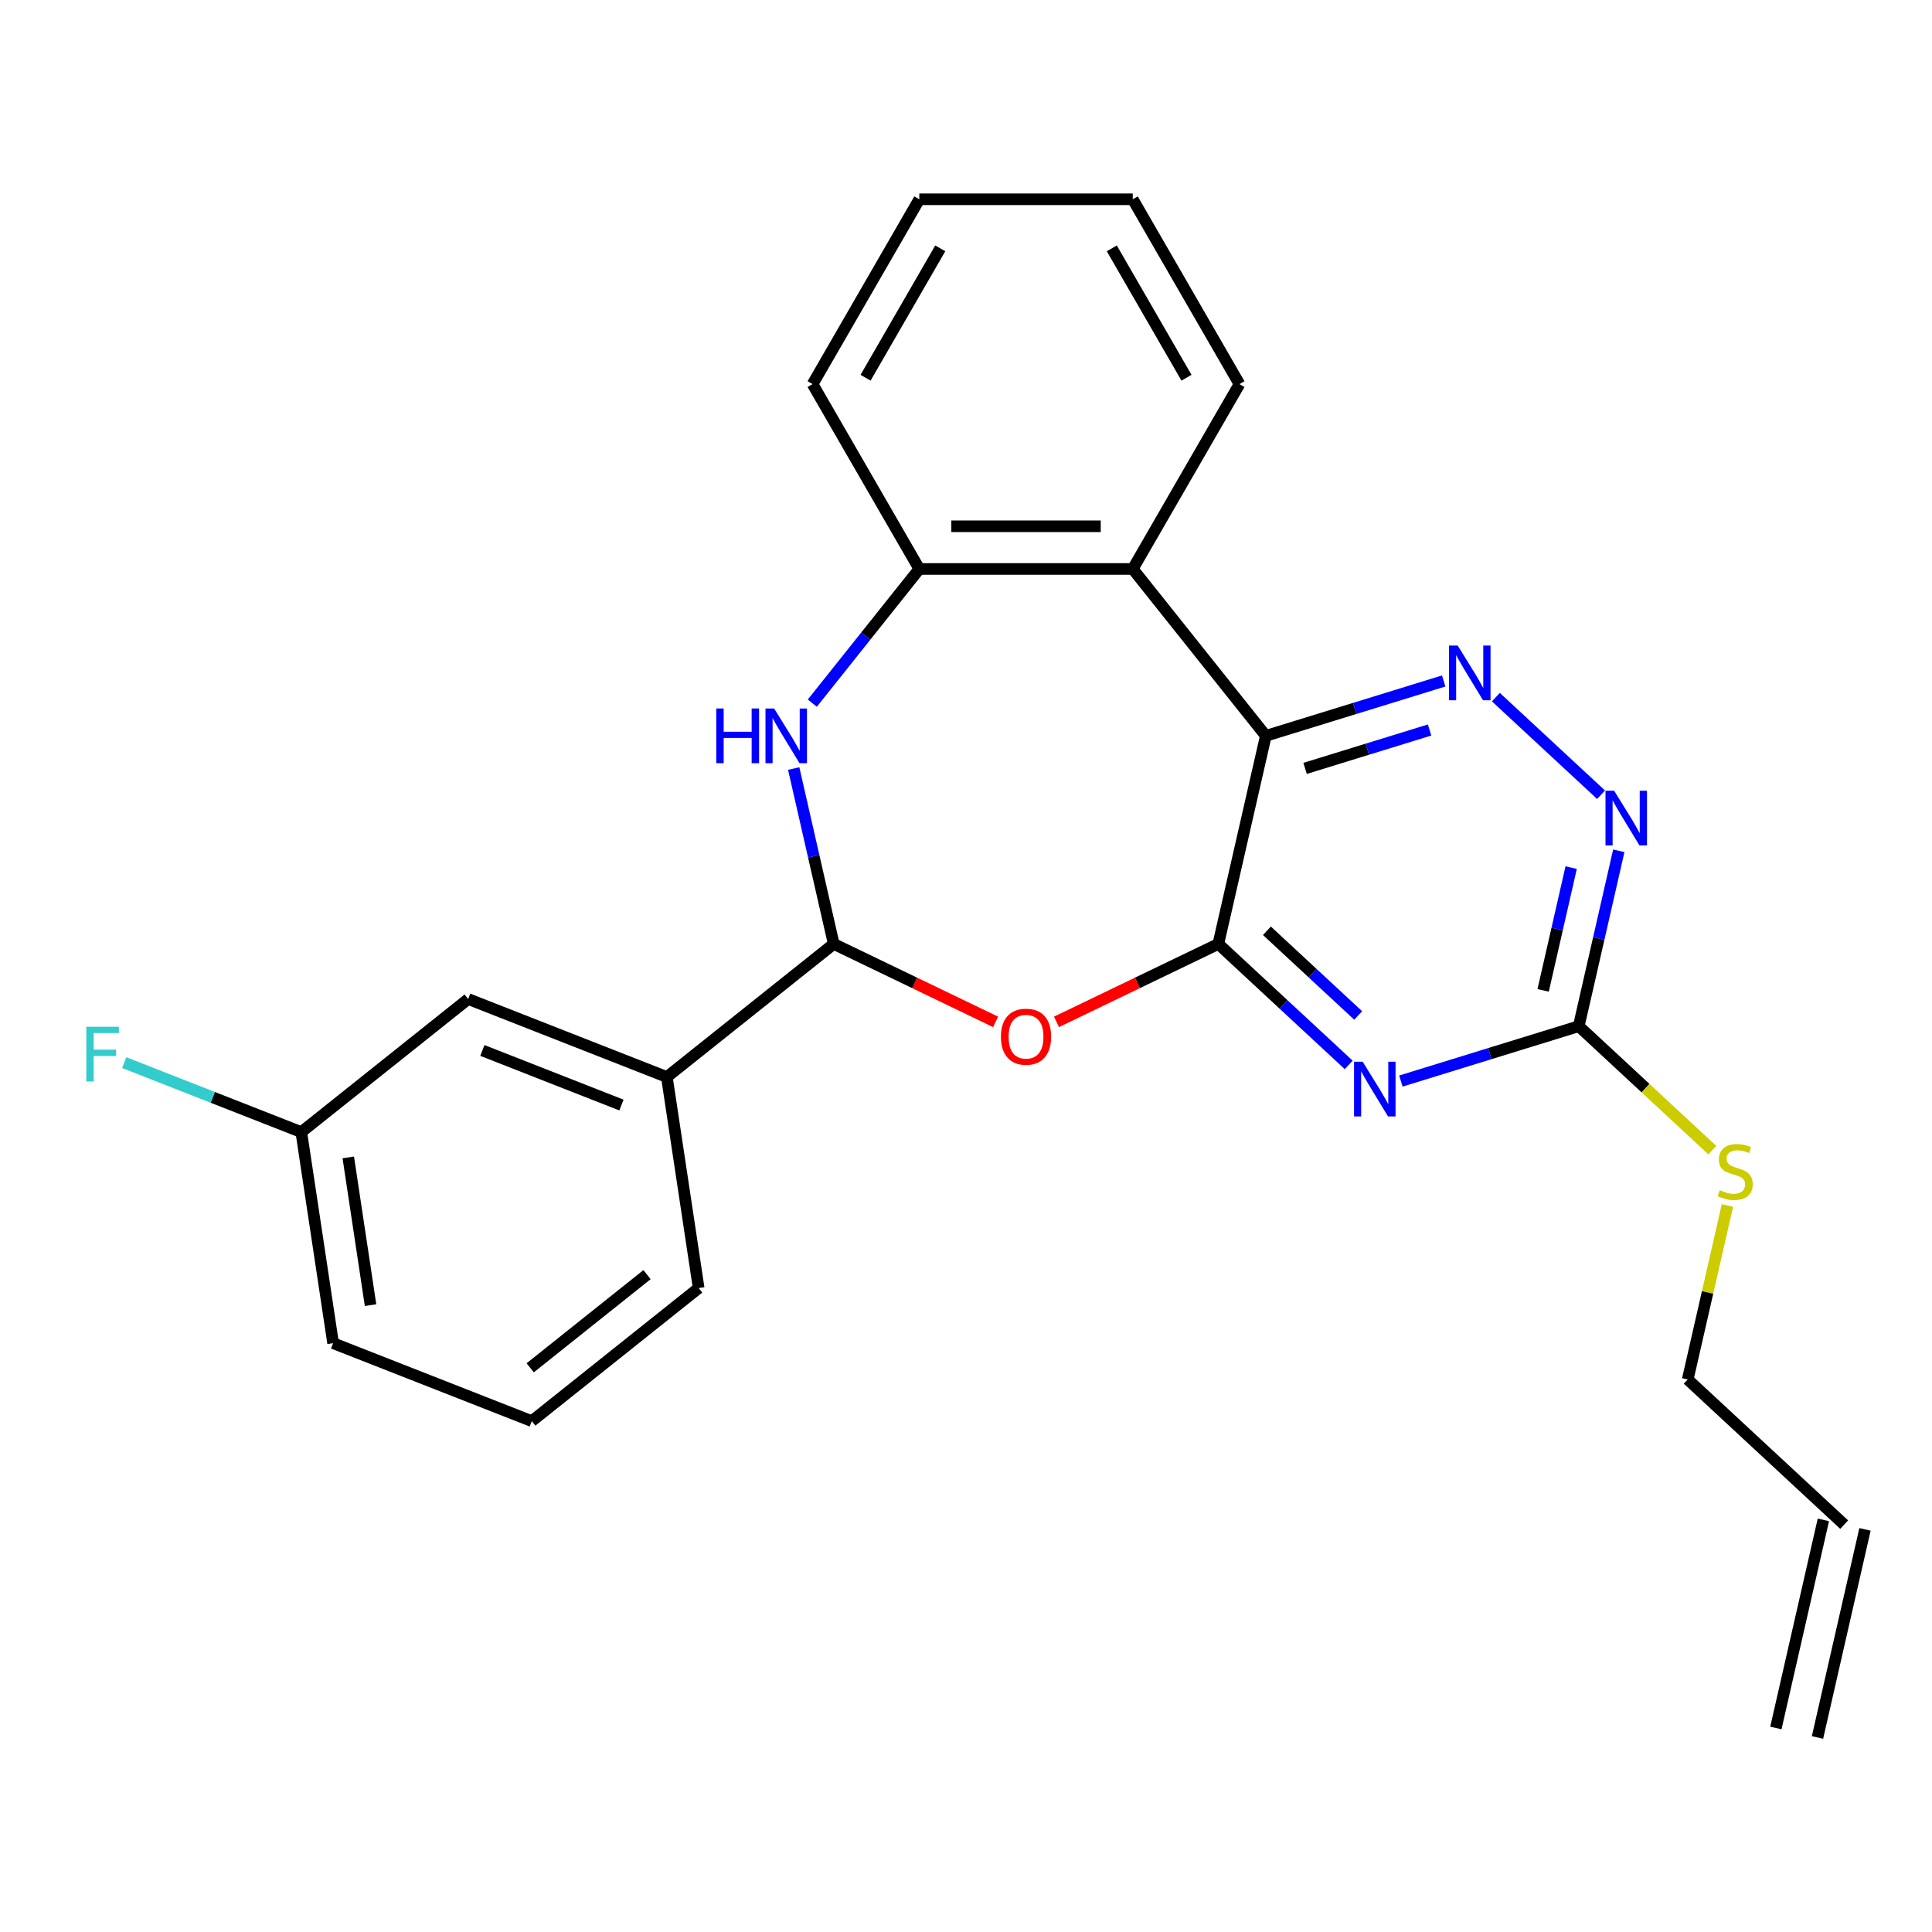 <?xml version='1.0' encoding='iso-8859-1'?>
<svg version='1.1' baseProfile='full'
              xmlns='http://www.w3.org/2000/svg'
                      xmlns:rdkit='http://www.rdkit.org/xml'
                      xmlns:xlink='http://www.w3.org/1999/xlink'
                  xml:space='preserve'
width='1000px' height='1000px' viewBox='0 0 1000 1000'>
<!-- END OF HEADER -->
<rect style='opacity:1.0;fill:#FFFFFF;stroke:none' width='1000' height='1000' x='0' y='0'> </rect>
<path class='bond-0' d='M 630.606,488.576 L 655.19,380.87' style='fill:none;fill-rule:evenodd;stroke:#000000;stroke-width:6px;stroke-linecap:butt;stroke-linejoin:miter;stroke-opacity:1' />
<path class='bond-1' d='M 630.606,488.576 L 664.348,519.884' style='fill:none;fill-rule:evenodd;stroke:#000000;stroke-width:6px;stroke-linecap:butt;stroke-linejoin:miter;stroke-opacity:1' />
<path class='bond-1' d='M 664.348,519.884 L 698.089,551.191' style='fill:none;fill-rule:evenodd;stroke:#0000FF;stroke-width:6px;stroke-linecap:butt;stroke-linejoin:miter;stroke-opacity:1' />
<path class='bond-1' d='M 655.757,481.772 L 679.376,503.687' style='fill:none;fill-rule:evenodd;stroke:#000000;stroke-width:6px;stroke-linecap:butt;stroke-linejoin:miter;stroke-opacity:1' />
<path class='bond-1' d='M 679.376,503.687 L 702.995,525.602' style='fill:none;fill-rule:evenodd;stroke:#0000FF;stroke-width:6px;stroke-linecap:butt;stroke-linejoin:miter;stroke-opacity:1' />
<path class='bond-2' d='M 630.606,488.576 L 588.719,508.748' style='fill:none;fill-rule:evenodd;stroke:#000000;stroke-width:6px;stroke-linecap:butt;stroke-linejoin:miter;stroke-opacity:1' />
<path class='bond-2' d='M 588.719,508.748 L 546.833,528.92' style='fill:none;fill-rule:evenodd;stroke:#FF0000;stroke-width:6px;stroke-linecap:butt;stroke-linejoin:miter;stroke-opacity:1' />
<path class='bond-4' d='M 655.19,380.87 L 701.223,366.671' style='fill:none;fill-rule:evenodd;stroke:#000000;stroke-width:6px;stroke-linecap:butt;stroke-linejoin:miter;stroke-opacity:1' />
<path class='bond-4' d='M 701.223,366.671 L 747.256,352.471' style='fill:none;fill-rule:evenodd;stroke:#0000FF;stroke-width:6px;stroke-linecap:butt;stroke-linejoin:miter;stroke-opacity:1' />
<path class='bond-4' d='M 675.512,397.724 L 707.735,387.784' style='fill:none;fill-rule:evenodd;stroke:#000000;stroke-width:6px;stroke-linecap:butt;stroke-linejoin:miter;stroke-opacity:1' />
<path class='bond-4' d='M 707.735,387.784 L 739.958,377.845' style='fill:none;fill-rule:evenodd;stroke:#0000FF;stroke-width:6px;stroke-linecap:butt;stroke-linejoin:miter;stroke-opacity:1' />
<path class='bond-6' d='M 655.19,380.87 L 586.309,294.496' style='fill:none;fill-rule:evenodd;stroke:#000000;stroke-width:6px;stroke-linecap:butt;stroke-linejoin:miter;stroke-opacity:1' />
<path class='bond-7' d='M 725.093,559.554 L 771.126,545.355' style='fill:none;fill-rule:evenodd;stroke:#0000FF;stroke-width:6px;stroke-linecap:butt;stroke-linejoin:miter;stroke-opacity:1' />
<path class='bond-7' d='M 771.126,545.355 L 817.159,531.156' style='fill:none;fill-rule:evenodd;stroke:#000000;stroke-width:6px;stroke-linecap:butt;stroke-linejoin:miter;stroke-opacity:1' />
<path class='bond-3' d='M 515.309,528.92 L 473.422,508.748' style='fill:none;fill-rule:evenodd;stroke:#FF0000;stroke-width:6px;stroke-linecap:butt;stroke-linejoin:miter;stroke-opacity:1' />
<path class='bond-3' d='M 473.422,508.748 L 431.535,488.576' style='fill:none;fill-rule:evenodd;stroke:#000000;stroke-width:6px;stroke-linecap:butt;stroke-linejoin:miter;stroke-opacity:1' />
<path class='bond-5' d='M 431.535,488.576 L 421.174,443.184' style='fill:none;fill-rule:evenodd;stroke:#000000;stroke-width:6px;stroke-linecap:butt;stroke-linejoin:miter;stroke-opacity:1' />
<path class='bond-5' d='M 421.174,443.184 L 410.814,397.792' style='fill:none;fill-rule:evenodd;stroke:#0000FF;stroke-width:6px;stroke-linecap:butt;stroke-linejoin:miter;stroke-opacity:1' />
<path class='bond-10' d='M 431.535,488.576 L 345.161,557.457' style='fill:none;fill-rule:evenodd;stroke:#000000;stroke-width:6px;stroke-linecap:butt;stroke-linejoin:miter;stroke-opacity:1' />
<path class='bond-25' d='M 774.259,360.834 L 828.701,411.349' style='fill:none;fill-rule:evenodd;stroke:#0000FF;stroke-width:6px;stroke-linecap:butt;stroke-linejoin:miter;stroke-opacity:1' />
<path class='bond-26' d='M 420.446,363.948 L 448.139,329.222' style='fill:none;fill-rule:evenodd;stroke:#0000FF;stroke-width:6px;stroke-linecap:butt;stroke-linejoin:miter;stroke-opacity:1' />
<path class='bond-26' d='M 448.139,329.222 L 475.832,294.496' style='fill:none;fill-rule:evenodd;stroke:#000000;stroke-width:6px;stroke-linecap:butt;stroke-linejoin:miter;stroke-opacity:1' />
<path class='bond-8' d='M 586.309,294.496 L 475.832,294.496' style='fill:none;fill-rule:evenodd;stroke:#000000;stroke-width:6px;stroke-linecap:butt;stroke-linejoin:miter;stroke-opacity:1' />
<path class='bond-8' d='M 569.737,272.401 L 492.404,272.401' style='fill:none;fill-rule:evenodd;stroke:#000000;stroke-width:6px;stroke-linecap:butt;stroke-linejoin:miter;stroke-opacity:1' />
<path class='bond-17' d='M 586.309,294.496 L 641.547,198.821' style='fill:none;fill-rule:evenodd;stroke:#000000;stroke-width:6px;stroke-linecap:butt;stroke-linejoin:miter;stroke-opacity:1' />
<path class='bond-9' d='M 817.159,531.156 L 827.52,485.764' style='fill:none;fill-rule:evenodd;stroke:#000000;stroke-width:6px;stroke-linecap:butt;stroke-linejoin:miter;stroke-opacity:1' />
<path class='bond-9' d='M 827.52,485.764 L 837.88,440.371' style='fill:none;fill-rule:evenodd;stroke:#0000FF;stroke-width:6px;stroke-linecap:butt;stroke-linejoin:miter;stroke-opacity:1' />
<path class='bond-9' d='M 798.726,512.621 L 805.978,480.847' style='fill:none;fill-rule:evenodd;stroke:#000000;stroke-width:6px;stroke-linecap:butt;stroke-linejoin:miter;stroke-opacity:1' />
<path class='bond-9' d='M 805.978,480.847 L 813.231,449.072' style='fill:none;fill-rule:evenodd;stroke:#0000FF;stroke-width:6px;stroke-linecap:butt;stroke-linejoin:miter;stroke-opacity:1' />
<path class='bond-12' d='M 817.159,531.156 L 851.731,563.233' style='fill:none;fill-rule:evenodd;stroke:#000000;stroke-width:6px;stroke-linecap:butt;stroke-linejoin:miter;stroke-opacity:1' />
<path class='bond-12' d='M 851.731,563.233 L 886.302,595.311' style='fill:none;fill-rule:evenodd;stroke:#CCCC00;stroke-width:6px;stroke-linecap:butt;stroke-linejoin:miter;stroke-opacity:1' />
<path class='bond-18' d='M 475.832,294.496 L 420.594,198.821' style='fill:none;fill-rule:evenodd;stroke:#000000;stroke-width:6px;stroke-linecap:butt;stroke-linejoin:miter;stroke-opacity:1' />
<path class='bond-11' d='M 345.161,557.457 L 242.322,517.096' style='fill:none;fill-rule:evenodd;stroke:#000000;stroke-width:6px;stroke-linecap:butt;stroke-linejoin:miter;stroke-opacity:1' />
<path class='bond-11' d='M 321.663,571.971 L 249.675,543.718' style='fill:none;fill-rule:evenodd;stroke:#000000;stroke-width:6px;stroke-linecap:butt;stroke-linejoin:miter;stroke-opacity:1' />
<path class='bond-19' d='M 345.161,557.457 L 361.627,666.699' style='fill:none;fill-rule:evenodd;stroke:#000000;stroke-width:6px;stroke-linecap:butt;stroke-linejoin:miter;stroke-opacity:1' />
<path class='bond-15' d='M 242.322,517.096 L 155.948,585.976' style='fill:none;fill-rule:evenodd;stroke:#000000;stroke-width:6px;stroke-linecap:butt;stroke-linejoin:miter;stroke-opacity:1' />
<path class='bond-20' d='M 894.117,623.941 L 883.839,668.973' style='fill:none;fill-rule:evenodd;stroke:#CCCC00;stroke-width:6px;stroke-linecap:butt;stroke-linejoin:miter;stroke-opacity:1' />
<path class='bond-20' d='M 883.839,668.973 L 873.561,714.005' style='fill:none;fill-rule:evenodd;stroke:#000000;stroke-width:6px;stroke-linecap:butt;stroke-linejoin:miter;stroke-opacity:1' />
<path class='bond-13' d='M 954.545,789.148 L 873.561,714.005' style='fill:none;fill-rule:evenodd;stroke:#000000;stroke-width:6px;stroke-linecap:butt;stroke-linejoin:miter;stroke-opacity:1' />
<path class='bond-14' d='M 943.775,786.69 L 919.192,894.396' style='fill:none;fill-rule:evenodd;stroke:#000000;stroke-width:6px;stroke-linecap:butt;stroke-linejoin:miter;stroke-opacity:1' />
<path class='bond-14' d='M 965.316,791.606 L 940.733,899.313' style='fill:none;fill-rule:evenodd;stroke:#000000;stroke-width:6px;stroke-linecap:butt;stroke-linejoin:miter;stroke-opacity:1' />
<path class='bond-16' d='M 155.948,585.976 L 110.119,567.99' style='fill:none;fill-rule:evenodd;stroke:#000000;stroke-width:6px;stroke-linecap:butt;stroke-linejoin:miter;stroke-opacity:1' />
<path class='bond-16' d='M 110.119,567.99 L 64.29,550.003' style='fill:none;fill-rule:evenodd;stroke:#33CCCC;stroke-width:6px;stroke-linecap:butt;stroke-linejoin:miter;stroke-opacity:1' />
<path class='bond-28' d='M 155.948,585.976 L 172.414,695.219' style='fill:none;fill-rule:evenodd;stroke:#000000;stroke-width:6px;stroke-linecap:butt;stroke-linejoin:miter;stroke-opacity:1' />
<path class='bond-28' d='M 180.266,599.07 L 191.792,675.539' style='fill:none;fill-rule:evenodd;stroke:#000000;stroke-width:6px;stroke-linecap:butt;stroke-linejoin:miter;stroke-opacity:1' />
<path class='bond-23' d='M 641.547,198.821 L 586.309,103.146' style='fill:none;fill-rule:evenodd;stroke:#000000;stroke-width:6px;stroke-linecap:butt;stroke-linejoin:miter;stroke-opacity:1' />
<path class='bond-23' d='M 614.126,195.517 L 575.459,128.545' style='fill:none;fill-rule:evenodd;stroke:#000000;stroke-width:6px;stroke-linecap:butt;stroke-linejoin:miter;stroke-opacity:1' />
<path class='bond-27' d='M 420.594,198.821 L 475.832,103.146' style='fill:none;fill-rule:evenodd;stroke:#000000;stroke-width:6px;stroke-linecap:butt;stroke-linejoin:miter;stroke-opacity:1' />
<path class='bond-27' d='M 448.015,195.517 L 486.682,128.545' style='fill:none;fill-rule:evenodd;stroke:#000000;stroke-width:6px;stroke-linecap:butt;stroke-linejoin:miter;stroke-opacity:1' />
<path class='bond-21' d='M 361.627,666.699 L 275.253,735.58' style='fill:none;fill-rule:evenodd;stroke:#000000;stroke-width:6px;stroke-linecap:butt;stroke-linejoin:miter;stroke-opacity:1' />
<path class='bond-21' d='M 334.895,659.757 L 274.433,707.973' style='fill:none;fill-rule:evenodd;stroke:#000000;stroke-width:6px;stroke-linecap:butt;stroke-linejoin:miter;stroke-opacity:1' />
<path class='bond-22' d='M 275.253,735.58 L 172.414,695.219' style='fill:none;fill-rule:evenodd;stroke:#000000;stroke-width:6px;stroke-linecap:butt;stroke-linejoin:miter;stroke-opacity:1' />
<path class='bond-24' d='M 586.309,103.146 L 475.832,103.146' style='fill:none;fill-rule:evenodd;stroke:#000000;stroke-width:6px;stroke-linecap:butt;stroke-linejoin:miter;stroke-opacity:1' />
<path  class='atom-2' d='M 705.331 549.559
L 714.611 564.559
Q 715.531 566.039, 717.011 568.719
Q 718.491 571.399, 718.571 571.559
L 718.571 549.559
L 722.331 549.559
L 722.331 577.879
L 718.451 577.879
L 708.491 561.479
Q 707.331 559.559, 706.091 557.359
Q 704.891 555.159, 704.531 554.479
L 704.531 577.879
L 700.851 577.879
L 700.851 549.559
L 705.331 549.559
' fill='#0000FF'/>
<path  class='atom-3' d='M 518.071 536.59
Q 518.071 529.79, 521.431 525.99
Q 524.791 522.19, 531.071 522.19
Q 537.351 522.19, 540.711 525.99
Q 544.071 529.79, 544.071 536.59
Q 544.071 543.47, 540.671 547.39
Q 537.271 551.27, 531.071 551.27
Q 524.831 551.27, 521.431 547.39
Q 518.071 543.51, 518.071 536.59
M 531.071 548.07
Q 535.391 548.07, 537.711 545.19
Q 540.071 542.27, 540.071 536.59
Q 540.071 531.03, 537.711 528.23
Q 535.391 525.39, 531.071 525.39
Q 526.751 525.39, 524.391 528.19
Q 522.071 530.99, 522.071 536.59
Q 522.071 542.31, 524.391 545.19
Q 526.751 548.07, 531.071 548.07
' fill='#FF0000'/>
<path  class='atom-5' d='M 754.498 334.146
L 763.778 349.146
Q 764.698 350.626, 766.178 353.306
Q 767.658 355.986, 767.738 356.146
L 767.738 334.146
L 771.498 334.146
L 771.498 362.466
L 767.618 362.466
L 757.658 346.066
Q 756.498 344.146, 755.258 341.946
Q 754.058 339.746, 753.698 339.066
L 753.698 362.466
L 750.018 362.466
L 750.018 334.146
L 754.498 334.146
' fill='#0000FF'/>
<path  class='atom-6' d='M 370.732 366.71
L 374.572 366.71
L 374.572 378.75
L 389.052 378.75
L 389.052 366.71
L 392.892 366.71
L 392.892 395.03
L 389.052 395.03
L 389.052 381.95
L 374.572 381.95
L 374.572 395.03
L 370.732 395.03
L 370.732 366.71
' fill='#0000FF'/>
<path  class='atom-6' d='M 400.692 366.71
L 409.972 381.71
Q 410.892 383.19, 412.372 385.87
Q 413.852 388.55, 413.932 388.71
L 413.932 366.71
L 417.692 366.71
L 417.692 395.03
L 413.812 395.03
L 403.852 378.63
Q 402.692 376.71, 401.452 374.51
Q 400.252 372.31, 399.892 371.63
L 399.892 395.03
L 396.212 395.03
L 396.212 366.71
L 400.692 366.71
' fill='#0000FF'/>
<path  class='atom-10' d='M 835.482 409.289
L 844.762 424.289
Q 845.682 425.769, 847.162 428.449
Q 848.642 431.129, 848.722 431.289
L 848.722 409.289
L 852.482 409.289
L 852.482 437.609
L 848.602 437.609
L 838.642 421.209
Q 837.482 419.289, 836.242 417.089
Q 835.042 414.889, 834.682 414.209
L 834.682 437.609
L 831.002 437.609
L 831.002 409.289
L 835.482 409.289
' fill='#0000FF'/>
<path  class='atom-13' d='M 890.144 616.019
Q 890.464 616.139, 891.784 616.699
Q 893.104 617.259, 894.544 617.619
Q 896.024 617.939, 897.464 617.939
Q 900.144 617.939, 901.704 616.659
Q 903.264 615.339, 903.264 613.059
Q 903.264 611.499, 902.464 610.539
Q 901.704 609.579, 900.504 609.059
Q 899.304 608.539, 897.304 607.939
Q 894.784 607.179, 893.264 606.459
Q 891.784 605.739, 890.704 604.219
Q 889.664 602.699, 889.664 600.139
Q 889.664 596.579, 892.064 594.379
Q 894.504 592.179, 899.304 592.179
Q 902.584 592.179, 906.304 593.739
L 905.384 596.819
Q 901.984 595.419, 899.424 595.419
Q 896.664 595.419, 895.144 596.579
Q 893.624 597.699, 893.664 599.659
Q 893.664 601.179, 894.424 602.099
Q 895.224 603.019, 896.344 603.539
Q 897.504 604.059, 899.424 604.659
Q 901.984 605.459, 903.504 606.259
Q 905.024 607.059, 906.104 608.699
Q 907.224 610.299, 907.224 613.059
Q 907.224 616.979, 904.584 619.099
Q 901.984 621.179, 897.624 621.179
Q 895.104 621.179, 893.184 620.619
Q 891.304 620.099, 889.064 619.179
L 890.144 616.019
' fill='#CCCC00'/>
<path  class='atom-17' d='M 44.689 531.455
L 61.529 531.455
L 61.529 534.695
L 48.489 534.695
L 48.489 543.295
L 60.089 543.295
L 60.089 546.575
L 48.489 546.575
L 48.489 559.775
L 44.689 559.775
L 44.689 531.455
' fill='#33CCCC'/>
</svg>

